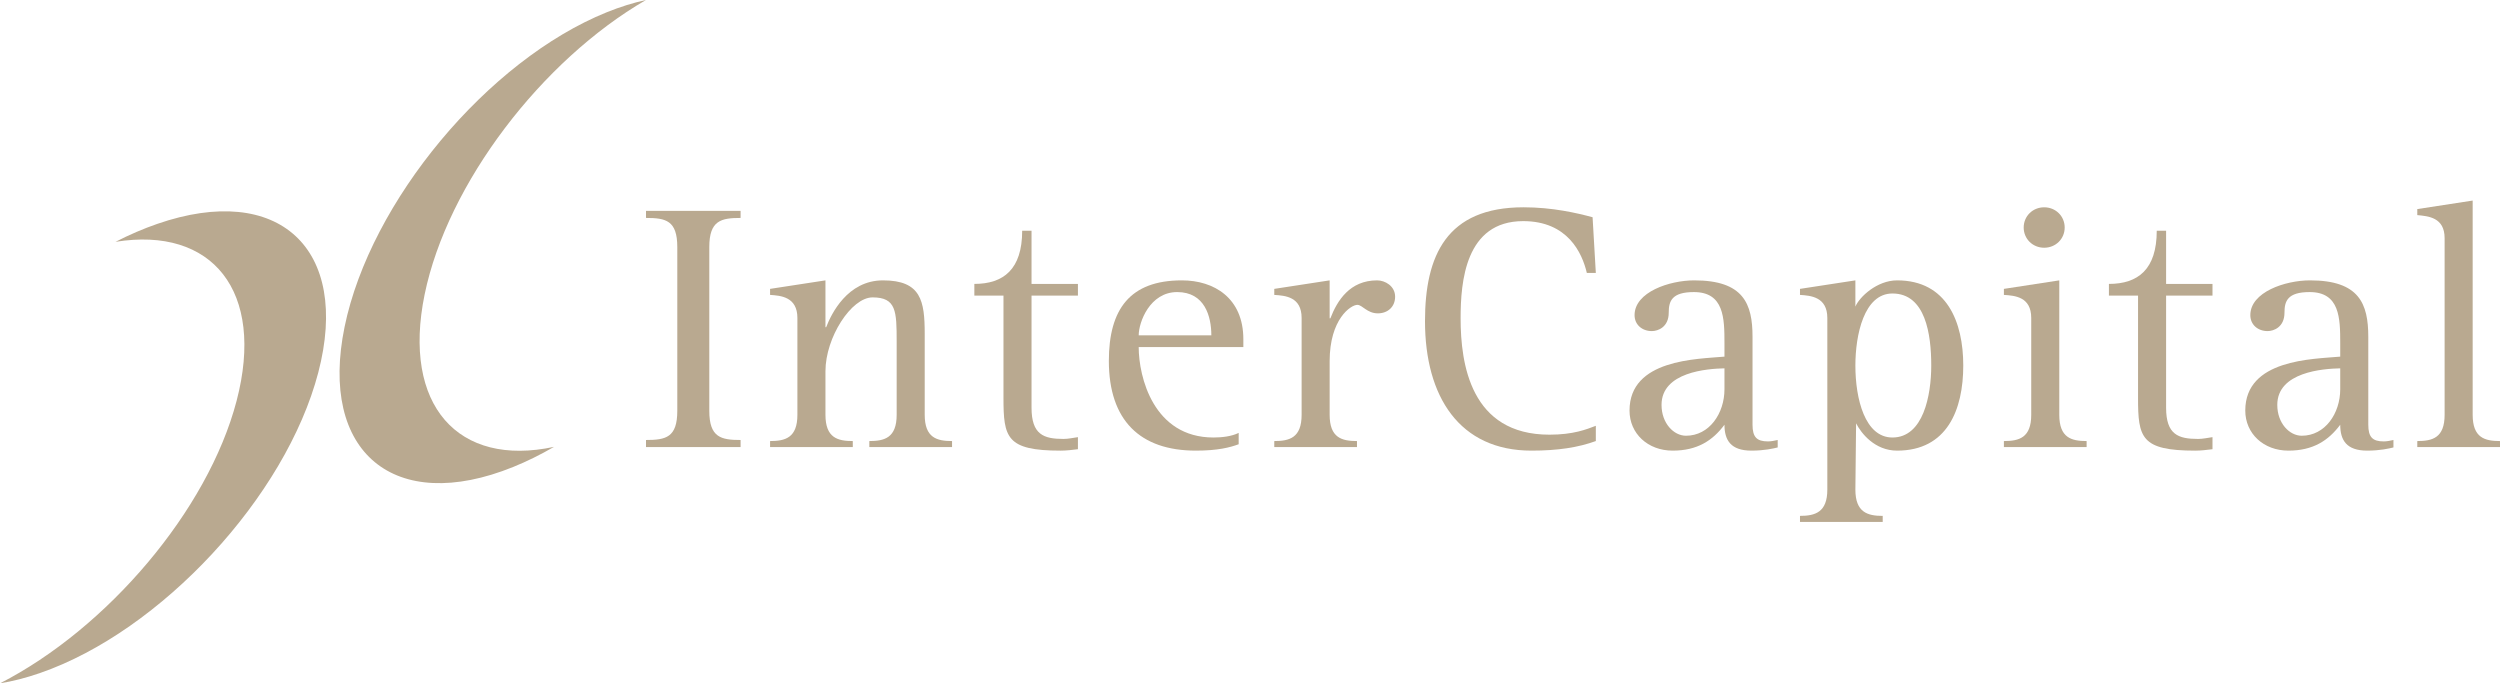 <svg width="300" height="82" viewBox="0 0 300 82" fill="none" xmlns="http://www.w3.org/2000/svg">
<path fill-rule="evenodd" clip-rule="evenodd" d="M242.843 27.302C242.843 25.939 243.92 24.876 245.302 24.876C246.683 24.876 247.762 25.939 247.762 27.302C247.762 28.664 246.683 29.728 245.302 29.728C243.92 29.728 242.843 28.664 242.843 27.302ZM240.467 52.927C242.279 52.927 243.748 52.543 243.748 49.777V38.156C243.748 35.602 241.762 35.474 240.468 35.389V34.665L247.114 33.644V49.777C247.114 52.543 248.582 52.927 250.394 52.927V53.651H240.468L240.467 52.927Z" fill="#B9A990"/>
<path d="M287.214 53.692C286.696 53.82 285.617 54.076 284.064 54.076C281.56 54.076 280.827 52.799 280.827 50.969C279.402 52.884 277.547 54.076 274.611 54.076C271.634 54.076 269.433 52.033 269.433 49.266C269.433 43.094 277.547 43.094 280.827 42.796V41.178C280.827 38.199 280.783 35.049 277.158 35.049C274.482 35.049 274.138 36.155 274.138 37.517C274.138 39.263 272.842 39.731 272.109 39.731C270.943 39.731 270.039 38.965 270.039 37.815C270.039 35.049 274.223 33.644 277.201 33.644C283.113 33.644 284.194 36.453 284.194 40.412V50.969C284.194 52.459 284.711 52.969 286.049 52.969C286.437 52.969 286.825 52.884 287.213 52.799L287.214 53.692ZM280.827 44.201C278.798 44.243 273.274 44.626 273.274 48.585C273.274 50.798 274.742 52.288 276.209 52.288C279.013 52.288 280.827 49.607 280.827 46.712V44.201Z" fill="#B9A990"/>
<path d="M215.999 61.905C217.81 61.905 219.279 61.483 219.279 58.758V38.156C219.279 35.602 217.25 35.474 215.999 35.389V34.665L222.646 33.644V36.794C223.12 35.644 225.234 33.644 227.651 33.644C233.649 33.644 235.592 38.667 235.592 43.86C235.592 49.181 233.649 54.076 227.651 54.076C224.975 54.076 223.335 51.99 222.731 50.798L222.646 58.758C222.646 61.483 224.112 61.908 225.925 61.908V62.631H215.999V61.905ZM227.091 52.501C230.802 52.501 231.75 47.435 231.75 43.86C231.75 40.114 231.061 35.219 227.091 35.219C223.68 35.219 222.646 40.199 222.646 43.86C222.646 47.904 223.809 52.501 227.091 52.501Z" fill="#B9A990"/>
<path d="M213.324 53.692C212.806 53.82 211.726 54.076 210.173 54.076C207.671 54.076 206.936 52.799 206.936 50.969C205.512 52.884 203.656 54.076 200.722 54.076C197.744 54.076 195.543 52.033 195.543 49.266C195.543 43.094 203.656 43.094 206.936 42.796V41.178C206.936 38.199 206.893 35.049 203.267 35.049C200.593 35.049 200.248 36.155 200.248 37.517C200.248 39.263 198.952 39.731 198.219 39.731C197.053 39.731 196.148 38.965 196.148 37.815C196.148 35.049 200.334 33.644 203.31 33.644C209.223 33.644 210.303 36.453 210.303 40.412V50.969C210.303 52.459 210.821 52.969 212.159 52.969C212.547 52.969 212.934 52.884 213.323 52.799L213.324 53.692ZM206.936 44.201C204.908 44.243 199.384 44.626 199.384 48.585C199.384 50.798 200.852 52.288 202.319 52.288C205.123 52.288 206.936 49.607 206.936 46.712V44.201Z" fill="#B9A990"/>
<path d="M148.64 53.309C147.604 53.693 146.138 54.076 143.506 54.076C136.816 54.076 133.062 50.458 133.062 43.307C133.062 37.092 135.608 33.644 141.822 33.644C145.707 33.644 149.202 35.772 149.202 40.71V41.647H136.644C136.644 45.222 138.413 52.501 145.62 52.501C146.612 52.501 147.778 52.373 148.641 51.948L148.64 53.309ZM145.361 40.242C145.361 37.986 144.584 35.049 141.261 35.049C137.981 35.049 136.644 38.667 136.644 40.242H145.361Z" fill="#B9A990"/>
<path d="M77.52 52.799C79.894 52.799 81.275 52.501 81.275 49.309V29.643C81.275 26.45 79.894 26.153 77.52 26.153V25.301H88.871V26.153C86.54 26.153 85.116 26.45 85.116 29.643V49.309C85.116 52.501 86.54 52.799 88.871 52.799V53.651H77.52V52.799Z" fill="#B9A990"/>
<path d="M92.409 52.927C94.221 52.927 95.688 52.544 95.688 49.777V38.157C95.688 35.602 93.66 35.474 92.409 35.389V34.665L99.055 33.644V39.263H99.141C99.745 37.688 101.687 33.644 105.96 33.644C110.535 33.644 110.966 36.113 110.966 40.072V49.777C110.966 52.544 112.434 52.927 114.246 52.927V53.651H104.32V52.927C106.132 52.927 107.6 52.544 107.6 49.777V41.008C107.6 37.347 107.557 35.687 104.708 35.687C102.162 35.687 99.055 40.497 99.055 44.542V49.777C99.055 52.544 100.522 52.927 102.335 52.927V53.651H92.409V52.927Z" fill="#B9A990"/>
<path d="M129.351 53.906C128.661 53.991 127.97 54.077 127.279 54.077C120.763 54.077 120.417 52.501 120.417 47.734V35.474H116.922V34.069C120.417 34.069 122.662 32.325 122.662 27.685H123.784V34.069H129.351V35.474H123.784V48.925C123.784 52.161 125.251 52.672 127.624 52.672C128.185 52.672 128.746 52.543 129.351 52.458V53.906Z" fill="#B9A990"/>
<path d="M152.913 52.927C154.726 52.927 156.194 52.544 156.194 49.777V38.157C156.194 35.602 154.209 35.474 152.913 35.389V34.665L159.558 33.644V38.199H159.646C160.466 36.071 161.976 33.644 165.256 33.644C166.205 33.644 167.414 34.325 167.414 35.602C167.414 36.837 166.508 37.603 165.343 37.603C164.047 37.603 163.486 36.582 162.883 36.582C162.105 36.582 159.558 38.284 159.558 43.349V49.777C159.558 52.544 161.026 52.927 162.839 52.927V53.651H152.913V52.927Z" fill="#B9A990"/>
<path d="M191.499 52.927C189.386 53.693 186.968 54.076 183.774 54.076C175.143 54.076 171 47.606 171 38.539C171 30.664 173.59 24.875 182.824 24.875C186.278 24.875 189.211 25.556 191.11 26.068L191.499 32.751H190.42C189.859 30.366 188.133 26.535 182.782 26.535C175.834 26.535 175.273 33.814 175.273 38.199C175.273 43.69 176.481 52.161 185.933 52.161C188.823 52.161 190.377 51.522 191.499 51.096V52.927Z" fill="#B9A990"/>
<path d="M265.499 53.906C264.81 53.991 264.118 54.077 263.428 54.077C256.911 54.077 256.565 52.501 256.565 47.734V35.474H253.07V34.069C256.565 34.069 258.81 32.325 258.81 27.685H259.932V34.069H265.499V35.474H259.932V48.925C259.932 52.161 261.399 52.672 263.772 52.672C264.333 52.672 264.896 52.543 265.499 52.458V53.906Z" fill="#B9A990"/>
<path d="M290.074 52.927C291.887 52.927 293.354 52.544 293.354 49.777V28.578C293.354 26.068 291.368 25.94 290.074 25.812V25.089L296.72 24.067V49.777C296.72 52.544 298.187 52.927 300 52.927V53.651H290.074V52.927Z" fill="#B9A990"/>
<path d="M38.192 44.709C34.297 59.596 19.338 75.742 4.778 80.772C3.103 81.35 1.508 81.756 0 82C12.834 75.43 24.947 61.269 28.394 48.094C31.841 34.919 25.465 27.146 13.861 29.02C15.528 28.166 17.207 27.441 18.881 26.863C33.441 21.832 42.087 29.822 38.192 44.709Z" fill="#B9A990"/>
<path d="M41.353 39.211C44.452 24.143 58.535 7.248 72.808 1.472C74.449 0.809 76.021 0.321 77.513 0C65.047 7.223 53.701 21.99 50.958 35.325C48.215 48.66 54.995 56.093 66.483 53.623C64.863 54.561 63.225 55.372 61.584 56.036C47.311 61.811 38.254 54.278 41.353 39.211Z" fill="#B9A990"/>
</svg>
